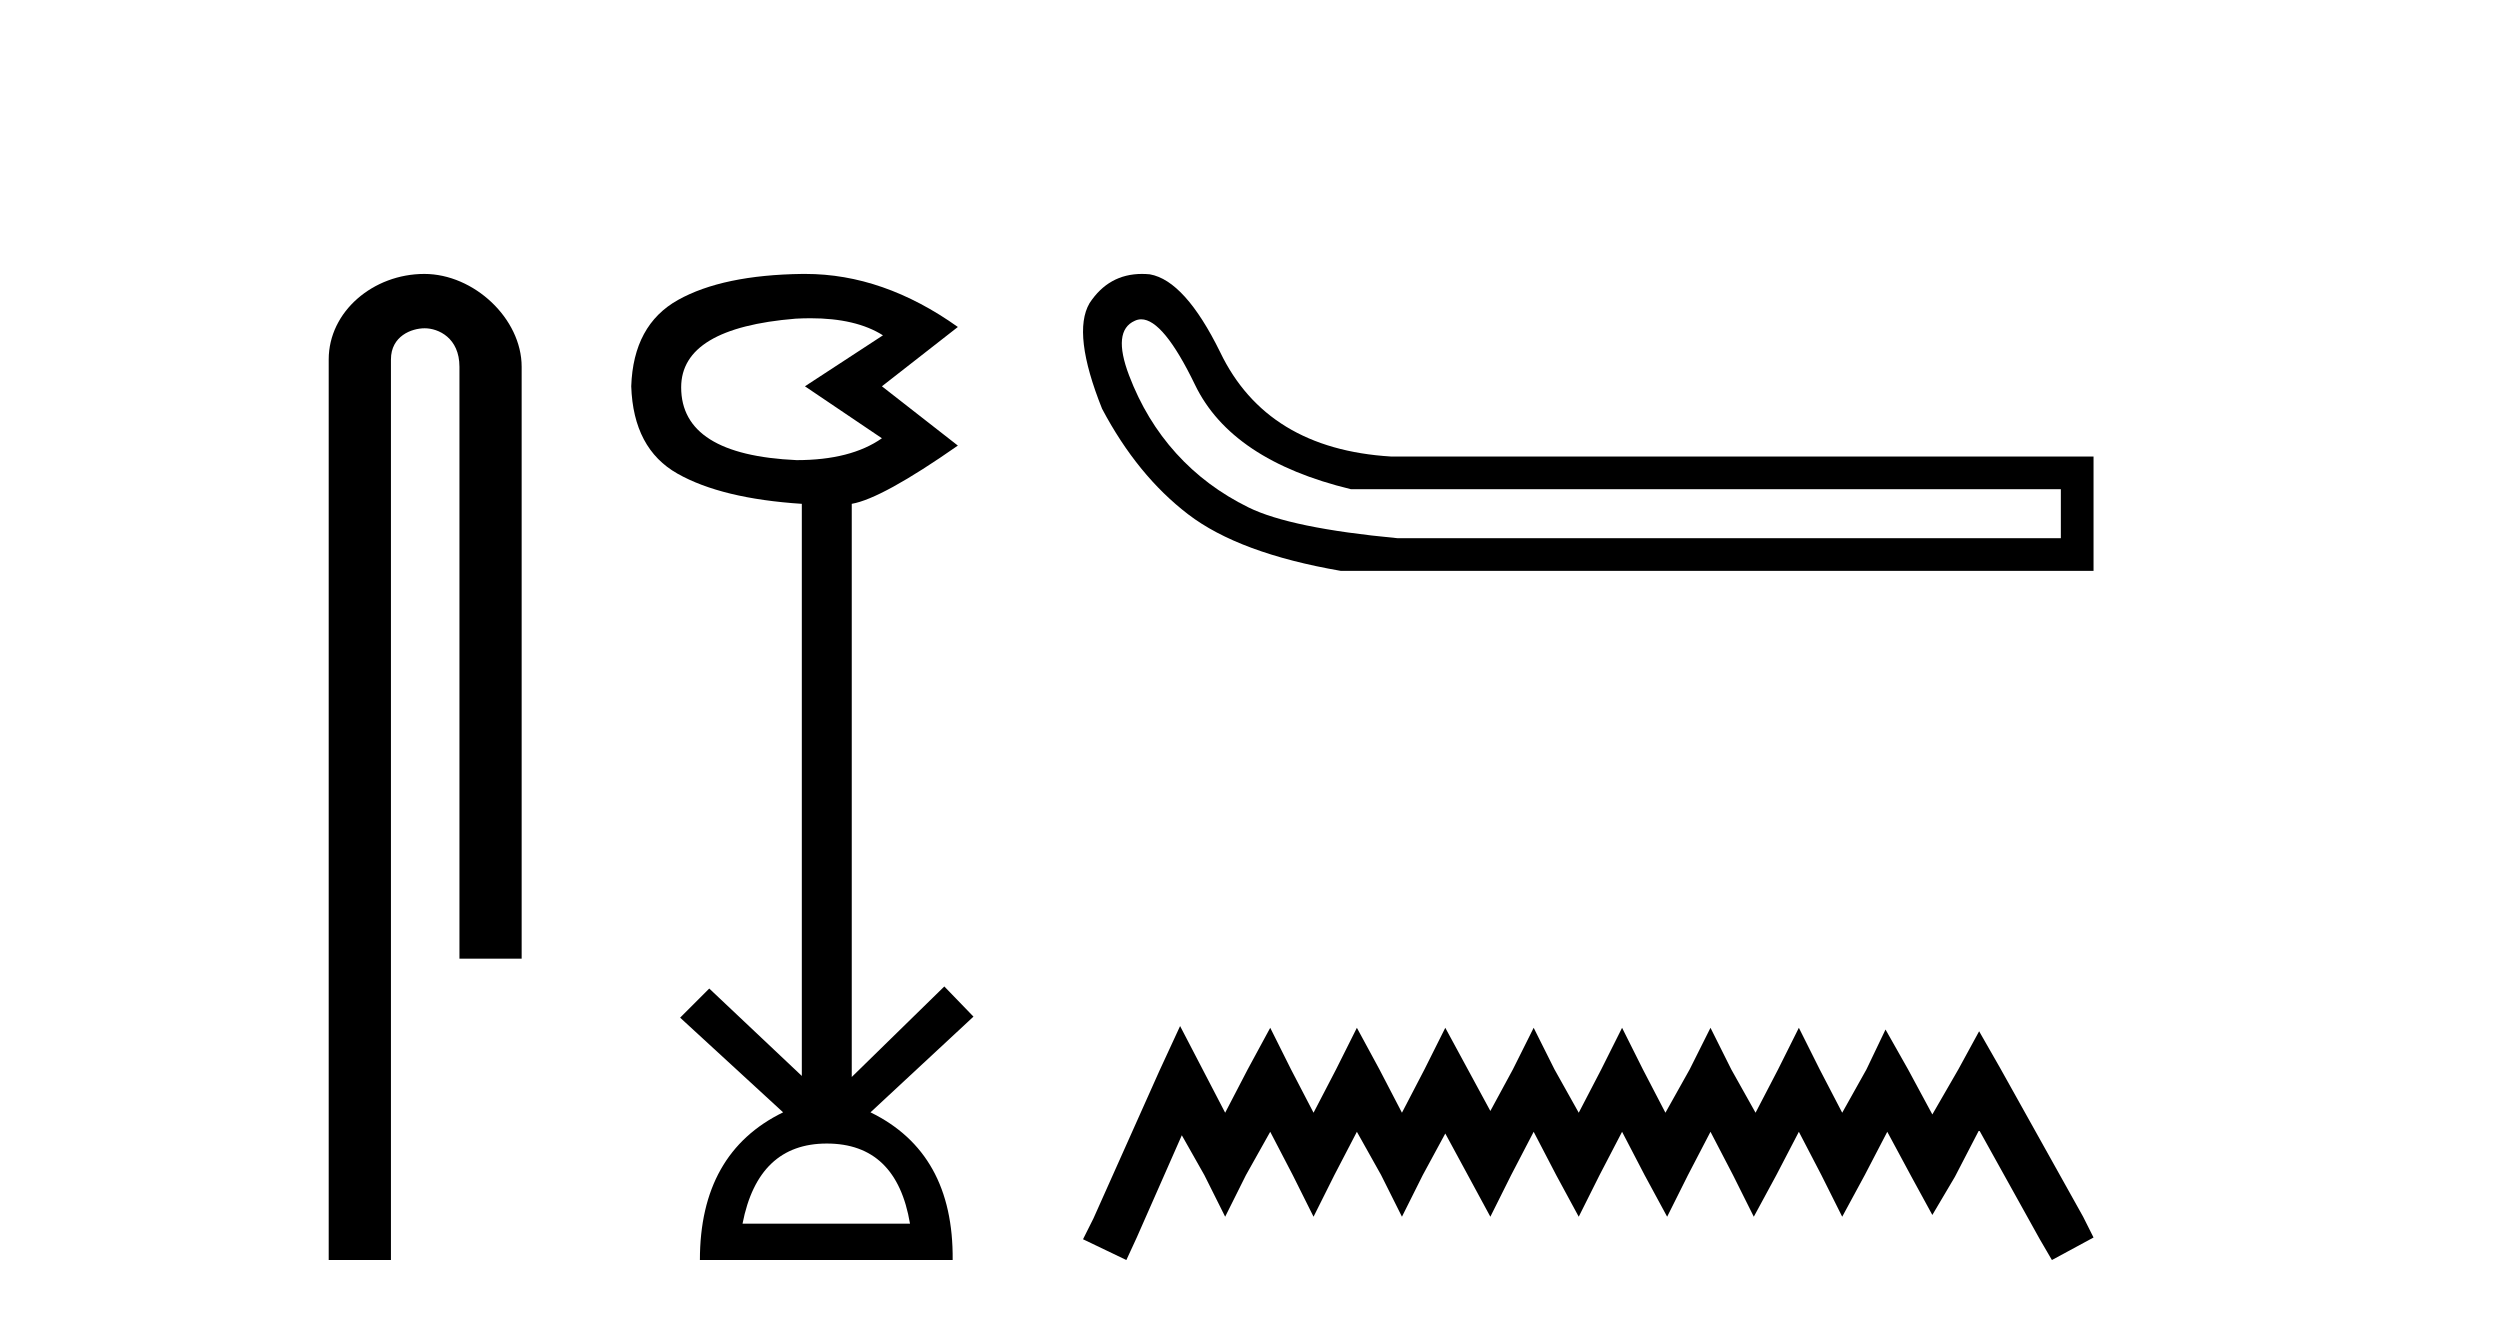 <?xml version='1.0' encoding='UTF-8' standalone='yes'?><svg xmlns='http://www.w3.org/2000/svg' xmlns:xlink='http://www.w3.org/1999/xlink' width='77.0' height='41.0' ><path d='M 13.069 8.437 C 11.5 8.437 10.124 9.591 10.124 11.072 L 10.124 38.809 L 12.041 38.809 L 12.041 11.072 C 12.041 10.346 12.68 10.111 13.081 10.111 C 13.502 10.111 14.151 10.406 14.151 11.296 L 14.151 29.526 L 16.067 29.526 L 16.067 11.296 C 16.067 9.813 14.598 8.437 13.069 8.437 Z' style='fill:#000000;stroke:none' /><path d='M 24.962 9.802 Q 26.365 9.802 27.195 10.328 L 24.792 11.898 L 27.163 13.499 Q 26.202 14.172 24.536 14.172 Q 20.98 14.012 20.98 11.93 Q 20.98 10.103 24.504 9.815 Q 24.74 9.802 24.962 9.802 ZM 25.465 35.221 Q 27.612 35.221 28.028 37.688 L 22.87 37.688 Q 23.351 35.221 25.465 35.221 ZM 24.805 8.437 Q 24.759 8.437 24.712 8.437 Q 22.261 8.469 20.884 9.238 Q 19.506 10.007 19.442 11.898 Q 19.506 13.82 20.868 14.589 Q 22.229 15.358 24.696 15.518 L 24.696 33.139 L 21.845 30.447 L 20.948 31.344 L 24.12 34.26 Q 21.557 35.509 21.557 38.809 L 29.342 38.809 Q 29.374 35.509 26.811 34.26 L 29.983 31.312 L 29.085 30.383 L 26.234 33.171 L 26.234 15.518 Q 27.163 15.358 29.502 13.724 L 27.163 11.898 L 29.502 10.071 Q 27.207 8.437 24.805 8.437 Z' style='fill:#000000;stroke:none' /><path d='M 35.149 9.835 Q 35.832 9.835 36.808 11.855 Q 37.93 14.177 41.607 15.067 L 63.474 15.067 L 63.474 16.576 L 43.039 16.576 Q 39.749 16.267 38.453 15.628 Q 37.156 14.99 36.227 13.964 Q 35.298 12.938 34.776 11.564 Q 34.253 10.19 34.95 9.881 Q 35.046 9.835 35.149 9.835 ZM 35.172 8.437 Q 34.147 8.437 33.557 9.339 Q 33.015 10.268 33.944 12.59 Q 35.028 14.641 36.595 15.841 Q 38.162 17.041 41.297 17.583 L 64.481 17.583 L 64.481 14.061 L 42.846 14.061 Q 39.014 13.829 37.582 10.848 Q 36.498 8.642 35.415 8.449 Q 35.29 8.437 35.172 8.437 Z' style='fill:#000000;stroke:none' /><path d='M 36.347 31.602 L 35.706 32.99 L 33.678 37.528 L 33.357 38.169 L 34.692 38.809 L 35.012 38.115 L 36.4 34.966 L 37.094 36.193 L 37.735 37.475 L 38.375 36.193 L 39.123 34.859 L 39.817 36.193 L 40.457 37.475 L 41.098 36.193 L 41.792 34.859 L 42.539 36.193 L 43.18 37.475 L 43.821 36.193 L 44.515 34.912 L 45.209 36.193 L 45.903 37.475 L 46.543 36.193 L 47.237 34.859 L 47.931 36.193 L 48.625 37.475 L 49.266 36.193 L 49.96 34.859 L 50.654 36.193 L 51.348 37.475 L 51.989 36.193 L 52.683 34.859 L 53.377 36.193 L 54.017 37.475 L 54.711 36.193 L 55.405 34.859 L 56.099 36.193 L 56.74 37.475 L 57.434 36.193 L 58.128 34.859 L 58.875 36.247 L 59.516 37.421 L 60.21 36.247 L 60.957 34.805 L 62.826 38.169 L 63.199 38.809 L 64.481 38.115 L 64.16 37.475 L 61.598 32.884 L 60.957 31.763 L 60.317 32.937 L 59.516 34.325 L 58.768 32.937 L 58.074 31.709 L 57.487 32.937 L 56.74 34.272 L 56.046 32.937 L 55.405 31.656 L 54.765 32.937 L 54.071 34.272 L 53.323 32.937 L 52.683 31.656 L 52.042 32.937 L 51.295 34.272 L 50.601 32.937 L 49.96 31.656 L 49.319 32.937 L 48.625 34.272 L 47.878 32.937 L 47.237 31.656 L 46.597 32.937 L 45.903 34.218 L 45.209 32.937 L 44.515 31.656 L 43.874 32.937 L 43.18 34.272 L 42.486 32.937 L 41.792 31.656 L 41.151 32.937 L 40.457 34.272 L 39.763 32.937 L 39.123 31.656 L 38.429 32.937 L 37.735 34.272 L 37.041 32.937 L 36.347 31.602 Z' style='fill:#000000;stroke:none' /></svg>